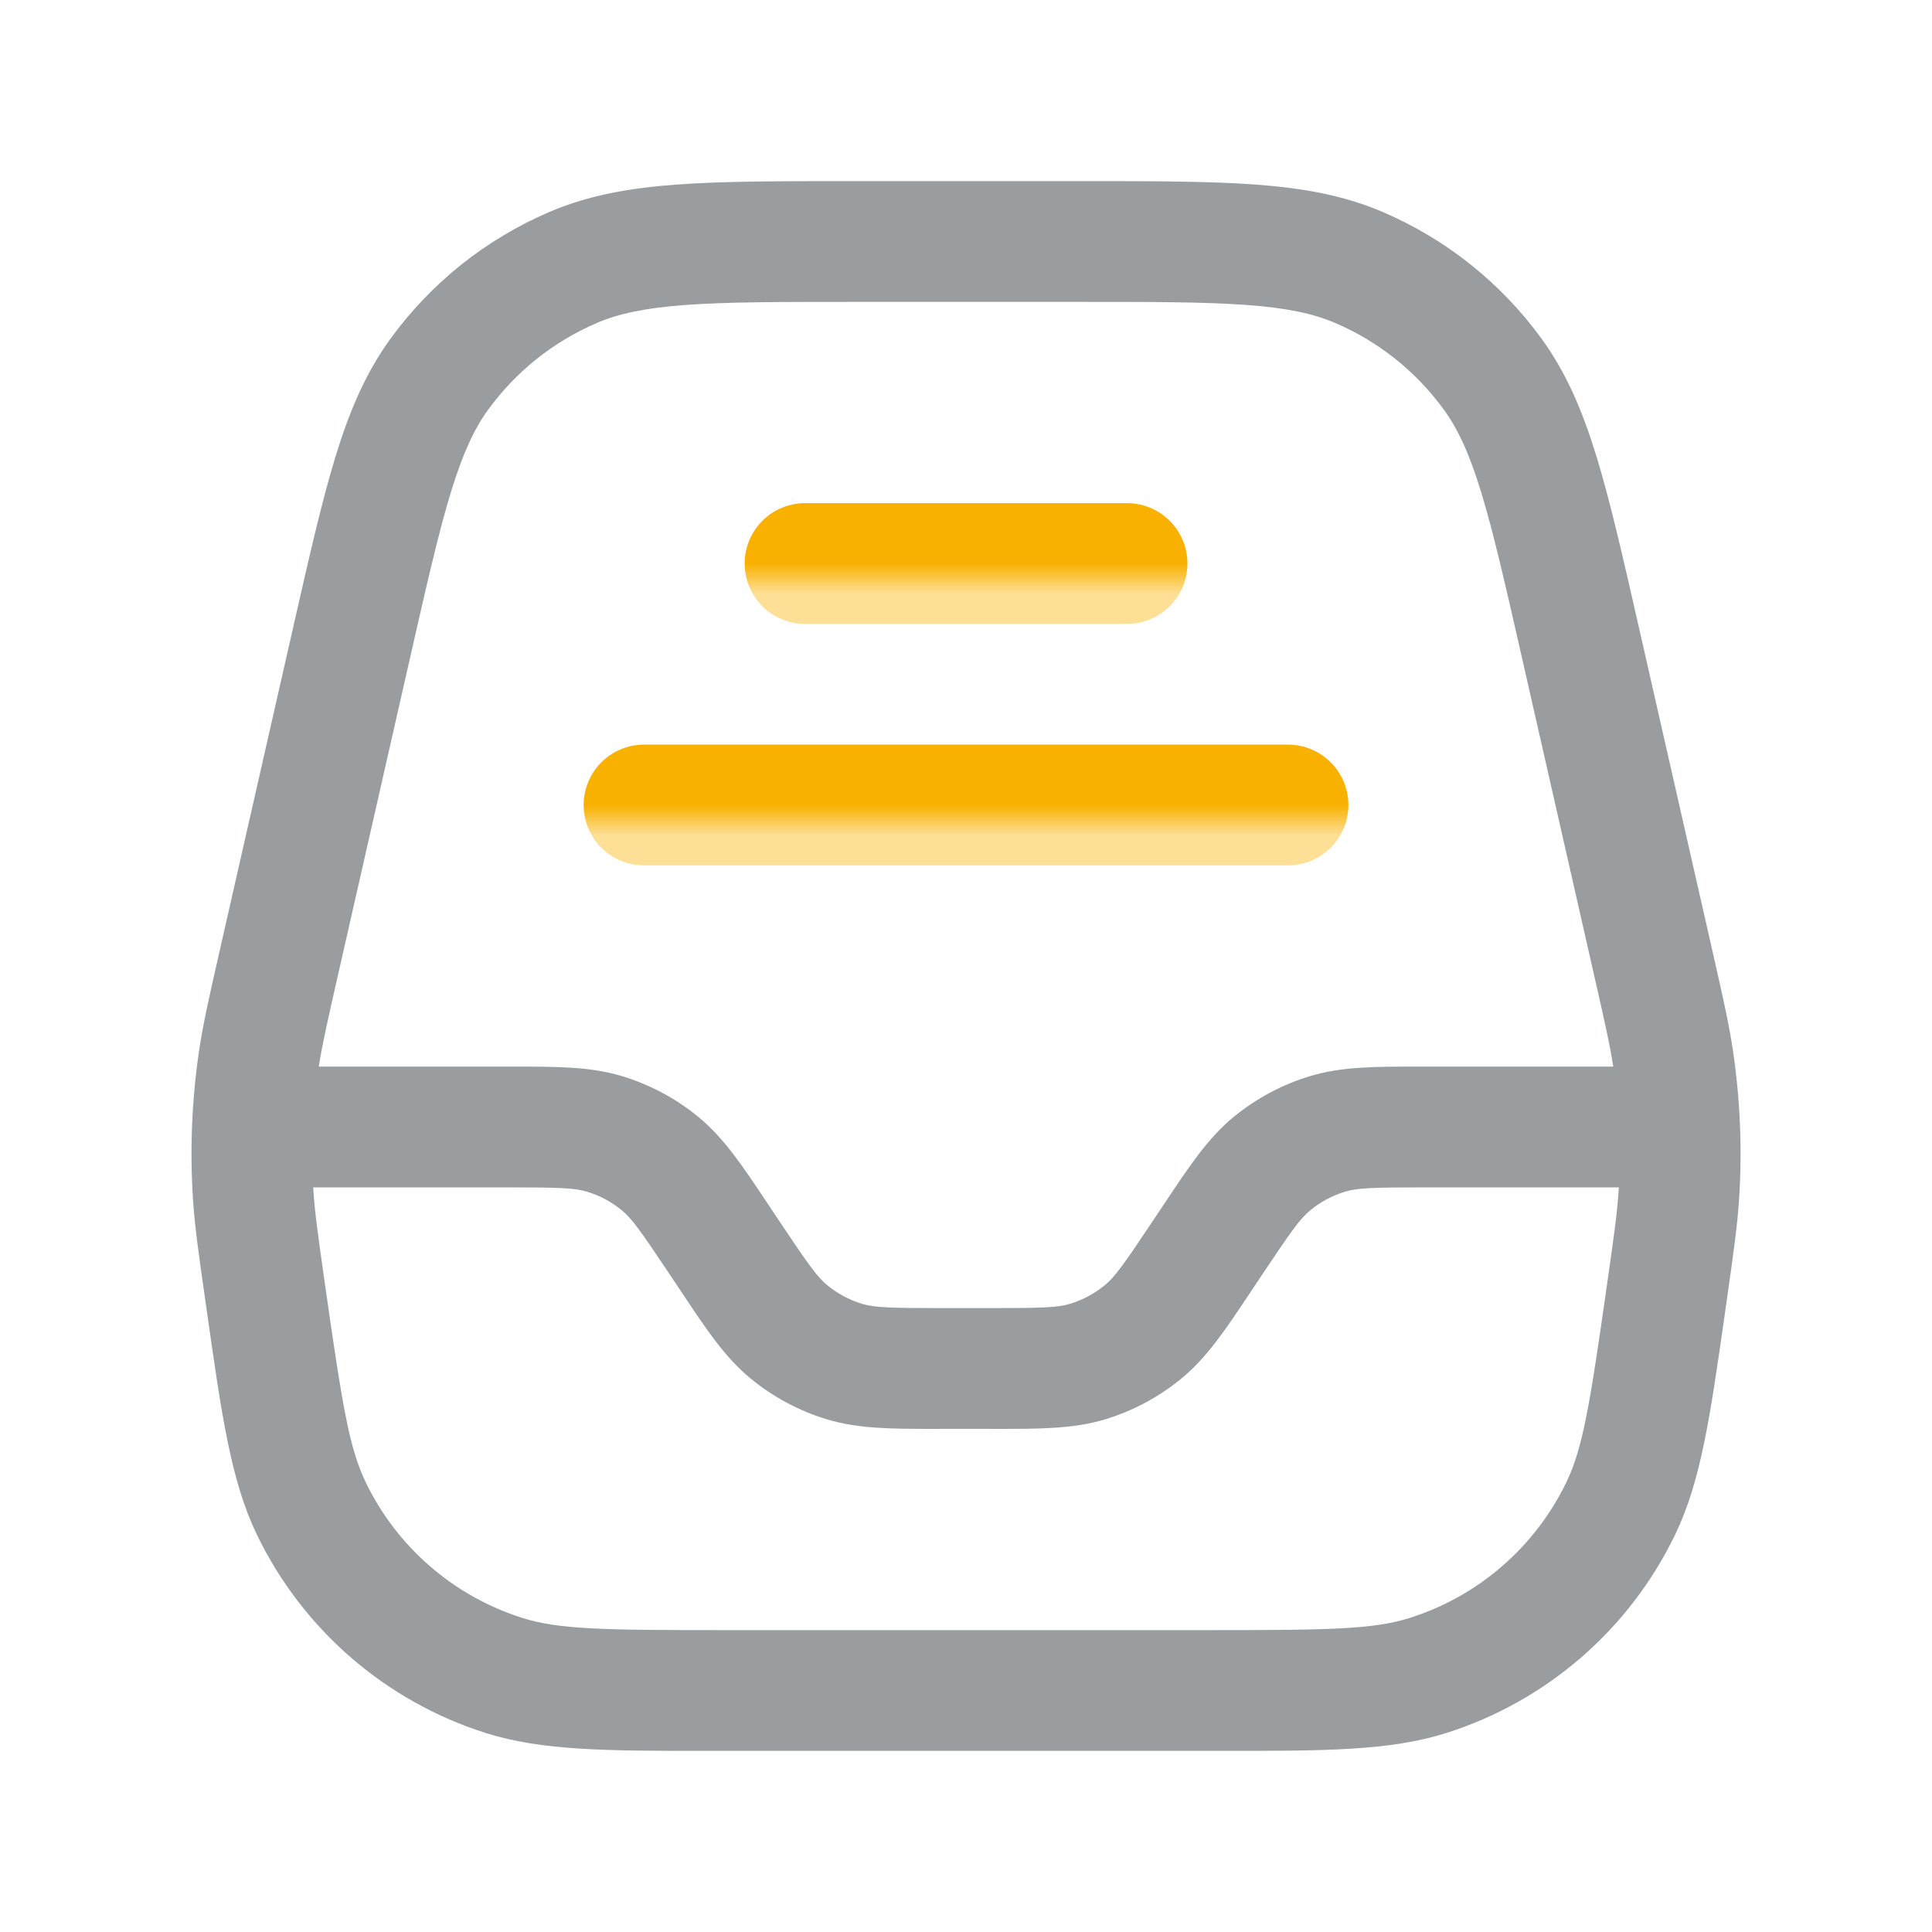 <svg width="64" height="64" viewBox="0 0 64 64" fill="none" xmlns="http://www.w3.org/2000/svg">
<path fill-rule="evenodd" clip-rule="evenodd" d="M28.291 6H28.214C25.847 6 23.963 6 22.423 6.113C20.841 6.229 19.487 6.47 18.2 7.021C16.096 7.921 14.274 9.375 12.93 11.228C12.108 12.361 11.572 13.627 11.108 15.144C10.657 16.621 10.239 18.459 9.715 20.766L9.698 20.841L7.299 31.397L7.279 31.486C6.924 33.046 6.721 33.939 6.589 34.846C6.354 36.452 6.288 38.078 6.391 39.698C6.449 40.612 6.578 41.519 6.805 43.102L6.818 43.193L6.871 43.567C7.349 46.916 7.654 49.059 8.505 50.827C10.02 53.973 12.765 56.355 16.094 57.409C17.965 58.001 20.129 58.001 23.512 58H23.513L23.89 58H40.111L40.489 58H40.489C43.873 58.001 46.037 58.001 47.907 57.409C51.236 56.355 53.982 53.973 55.496 50.827C56.347 49.059 56.653 46.916 57.131 43.567L57.131 43.567L57.184 43.193L57.197 43.102L57.197 43.102C57.423 41.519 57.553 40.612 57.611 39.698C57.714 38.078 57.647 36.452 57.413 34.846C57.28 33.939 57.077 33.046 56.723 31.486L56.703 31.397L54.304 20.841L54.287 20.767L54.287 20.766C53.762 18.459 53.344 16.621 52.893 15.144C52.429 13.627 51.894 12.361 51.072 11.228C49.728 9.375 47.906 7.921 45.801 7.021C44.514 6.47 43.161 6.229 41.579 6.113C40.039 6 38.154 6 35.788 6H35.711H32.001H28.291ZM19.773 10.698C20.496 10.389 21.363 10.201 22.715 10.102C24.092 10.001 25.83 10 28.291 10H32.001H35.711C38.171 10 39.91 10.001 41.287 10.102C42.639 10.201 43.505 10.389 44.228 10.698C45.668 11.314 46.915 12.309 47.834 13.577C48.296 14.213 48.672 15.017 49.068 16.313C49.471 17.634 49.858 19.328 50.403 21.728L52.802 32.283C53.167 33.888 53.334 34.629 53.441 35.333H47.234L46.984 35.333C45.559 35.332 44.439 35.331 43.391 35.65C42.468 35.93 41.61 36.389 40.865 37.001C40.019 37.697 39.398 38.63 38.609 39.816L38.47 40.024L38.203 40.424C37.208 41.917 36.925 42.305 36.596 42.575C36.258 42.853 35.868 43.062 35.448 43.19C35.042 43.313 34.562 43.333 32.767 43.333H31.234C29.44 43.333 28.96 43.313 28.553 43.19C28.134 43.062 27.744 42.853 27.405 42.575C27.077 42.305 26.794 41.917 25.798 40.424L25.532 40.024L25.393 39.816C24.603 38.63 23.983 37.697 23.136 37.001C22.391 36.389 21.533 35.93 20.611 35.65C19.562 35.331 18.442 35.332 17.017 35.333H17.017L16.767 35.333H10.56C10.668 34.629 10.835 33.888 11.2 32.283L13.598 21.728C14.144 19.328 14.53 17.634 14.934 16.313C15.33 15.017 15.706 14.213 16.167 13.577C17.087 12.309 18.333 11.314 19.773 10.698ZM10.376 39.333C10.378 39.37 10.38 39.407 10.383 39.444C10.43 40.183 10.535 40.929 10.777 42.627C11.328 46.48 11.562 47.954 12.11 49.092C13.146 51.245 15.024 52.874 17.302 53.596C18.506 53.977 19.998 54 23.89 54H40.111C44.003 54 45.495 53.977 46.7 53.596C48.977 52.874 50.856 51.245 51.892 49.092C52.44 47.954 52.674 46.48 53.224 42.627C53.467 40.929 53.572 40.183 53.619 39.444C53.621 39.407 53.623 39.37 53.626 39.333H47.234C45.44 39.333 44.96 39.354 44.553 39.477C44.134 39.605 43.744 39.813 43.405 40.092C43.077 40.361 42.794 40.75 41.798 42.243L41.532 42.643L41.393 42.851C40.603 44.037 39.983 44.97 39.136 45.665C38.391 46.278 37.533 46.737 36.611 47.017C35.562 47.335 34.442 47.334 33.017 47.334L32.767 47.333H31.234L30.984 47.334C29.559 47.334 28.439 47.335 27.391 47.017C26.468 46.737 25.61 46.278 24.865 45.665C24.019 44.97 23.398 44.037 22.609 42.851L22.47 42.643L22.203 42.243C21.208 40.75 20.925 40.361 20.596 40.092C20.258 39.813 19.868 39.605 19.448 39.477C19.042 39.354 18.561 39.333 16.767 39.333H10.376Z" fill="#999DA0"/>
<path d="M21.334 26.667H42.667" stroke="url(#paint0_linear_85_2017)" stroke-width="4" stroke-linecap="round" stroke-linejoin="round"/>
<path d="M26.668 18.667H37.335" stroke="url(#paint1_linear_85_2017)" stroke-width="4" stroke-linecap="round" stroke-linejoin="round"/>
<defs>
<linearGradient id="paint0_linear_85_2017" x1="32.001" y1="26.667" x2="32.001" y2="27.667" gradientUnits="userSpaceOnUse">
<stop stop-color="#F9B100"/>
<stop offset="1" stop-color="#FDDF96"/>
</linearGradient>
<linearGradient id="paint1_linear_85_2017" x1="32.001" y1="18.667" x2="32.001" y2="19.667" gradientUnits="userSpaceOnUse">
<stop stop-color="#F9B100"/>
<stop offset="1" stop-color="#FDDF96"/>
</linearGradient>
</defs>
</svg>
